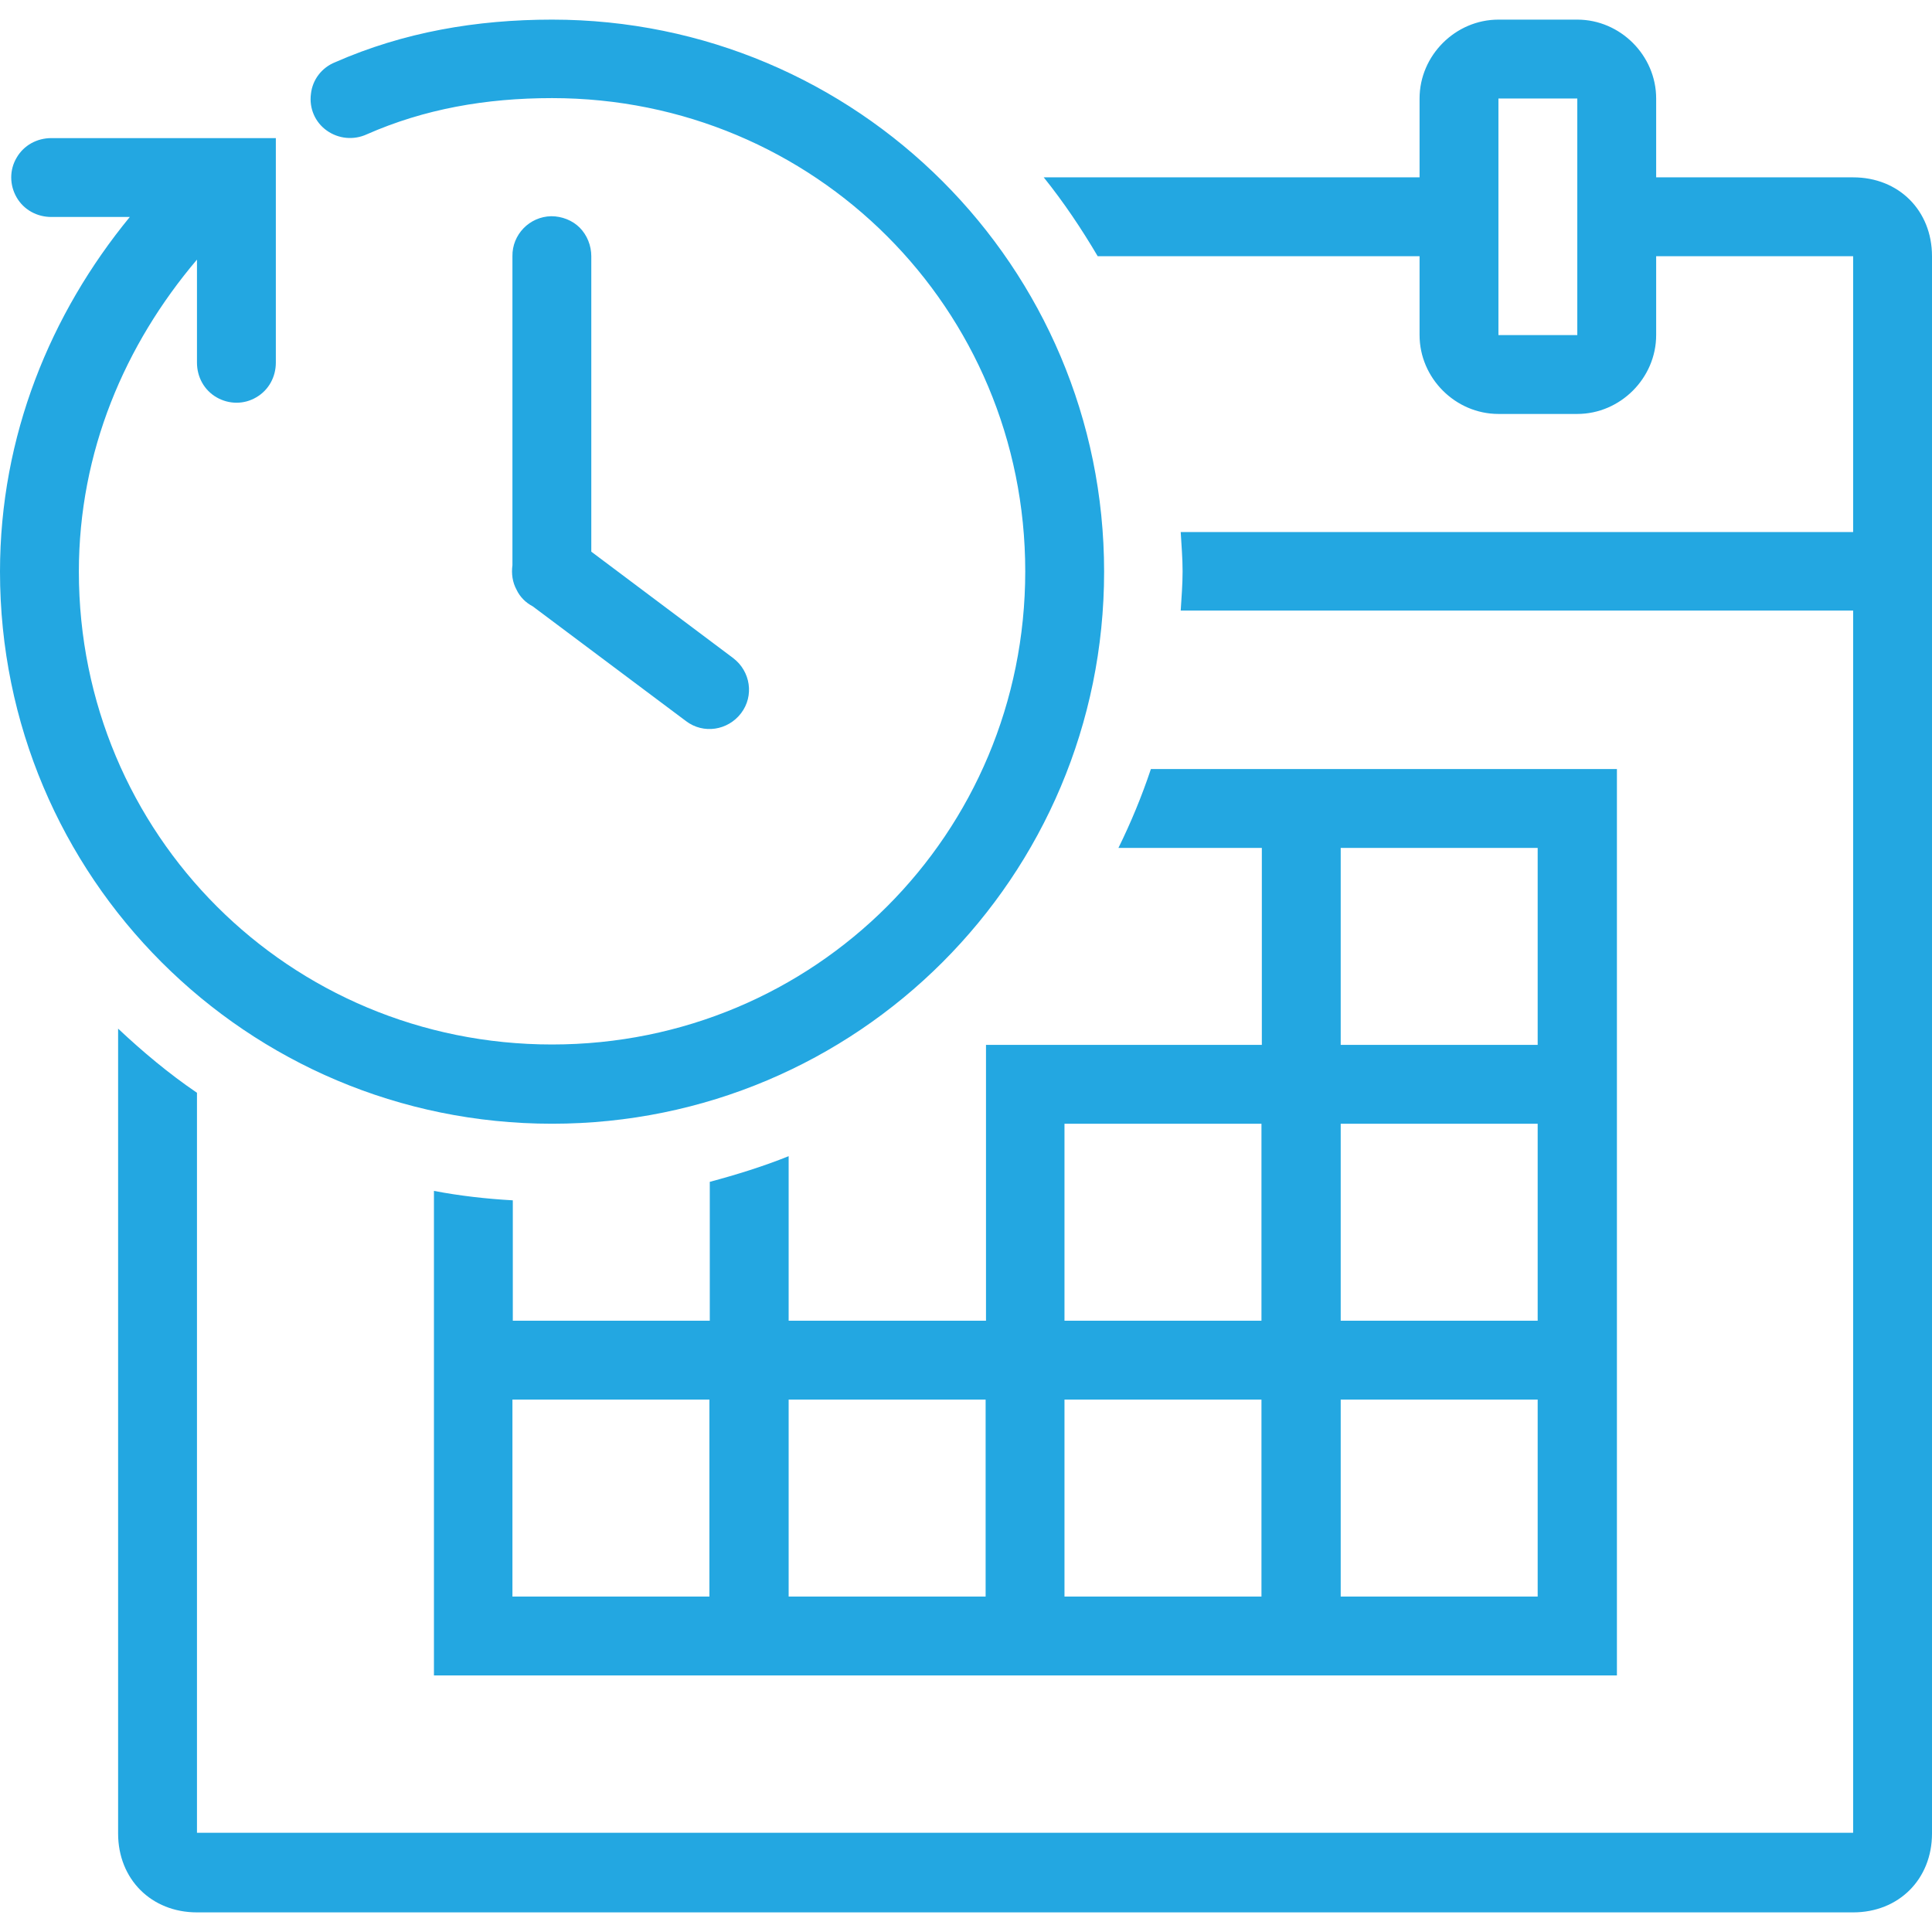 <?xml version="1.0" encoding="utf-8"?>
<!-- Generator: Adobe Illustrator 24.3.0, SVG Export Plug-In . SVG Version: 6.00 Build 0)  -->
<svg version="1.1" id="Layer_1" xmlns="http://www.w3.org/2000/svg" xmlns:xlink="http://www.w3.org/1999/xlink" x="0px" y="0px"
	 viewBox="0 0 512 512" style="enable-background:new 0 0 512 512;" xml:space="preserve">
<style type="text/css">
	.st0{fill:#23A7E1;}
</style>
<path class="st0" d="M146.3,5.2c-20,0-39.3,3.3-57.5,11.3c-3.5,1.4-6,4.6-6.4,8.4c-0.5,3.8,1.1,7.5,4.2,9.7c3.1,2.2,7.1,2.6,10.6,1
	c15.2-6.7,31.5-9.6,49.1-9.6c69.6,0,125.4,55.8,125.4,125.4s-55.8,125.4-125.4,125.4S20.9,221.1,20.9,151.5
	c0-31.8,12.2-60.2,31.3-82.7v27.3c0,3.8,1.9,7.3,5.2,9.2c3.3,1.9,7.3,1.9,10.5,0c3.3-1.9,5.2-5.4,5.2-9.2V36.6H13.6
	c-3.8,0-7.3,1.9-9.2,5.2C2.5,45,2.5,49,4.4,52.3s5.4,5.2,9.2,5.2h20.8c-21,25.6-34.4,58-34.4,94c0,80.9,65.4,146.3,146.3,146.3
	s146.3-65.4,146.3-146.3S227.1,5.2,146.3,5.2z M397.1,5.2c-11.4,0-20.9,9.5-20.9,20.9V47h-99.6c5.3,6.6,10,13.6,14.3,20.9h85.3v20.9
	c0,11.4,9.5,20.9,20.9,20.9H418c11.4,0,20.9-9.5,20.9-20.9V67.9h52.2V141H312.9c0.2,3.5,0.5,6.9,0.5,10.4c0,3.6-0.3,7-0.5,10.4
	h178.2v323.9H52.2V289.6c-7.5-5.1-14.4-10.9-20.9-17v213.3c0,12.1,8.8,20.9,20.9,20.9h438.9c12.1,0,20.9-8.8,20.9-20.9v-418
	c0-12.1-8.8-20.9-20.9-20.9h-52.2V26.1c0-11.4-9.5-20.9-20.9-20.9C418,5.2,397.1,5.2,397.1,5.2z M397.1,26.1H418v62.7h-20.9V26.1z
	 M146.1,57.3c-5.8,0.1-10.4,4.9-10.3,10.6v81.9c-0.3,2.2,0,4.5,1.1,6.5c0.9,1.9,2.4,3.4,4.3,4.4l40.6,30.4
	c4.6,3.5,11.1,2.5,14.6-2.1s2.5-11.1-2.1-14.6l-37.6-28.2V67.9c0-2.8-1.1-5.6-3.1-7.6C151.7,58.4,148.9,57.3,146.1,57.3z M305,203.8
	c-2.4,7.2-5.3,14.2-8.6,20.9h38v52.2h-73.1V350H209v-43.6c-6.7,2.7-13.8,4.9-20.9,6.8V350h-52.2v-31.9c-7.1-0.4-14.1-1.2-20.9-2.5
	V444h313.5V203.8H305z M355.3,224.7h52.2v52.2h-52.2V224.7z M282.1,297.8h52.2V350h-52.2V297.8z M355.3,297.8h52.2V350h-52.2V297.8z
	 M135.8,370.9H188v52.2h-52.2V370.9z M209,370.9h52.2v52.2H209V370.9z M282.1,370.9h52.2v52.2h-52.2V370.9z M355.3,370.9h52.2v52.2
	h-52.2V370.9z"/>
</svg>
